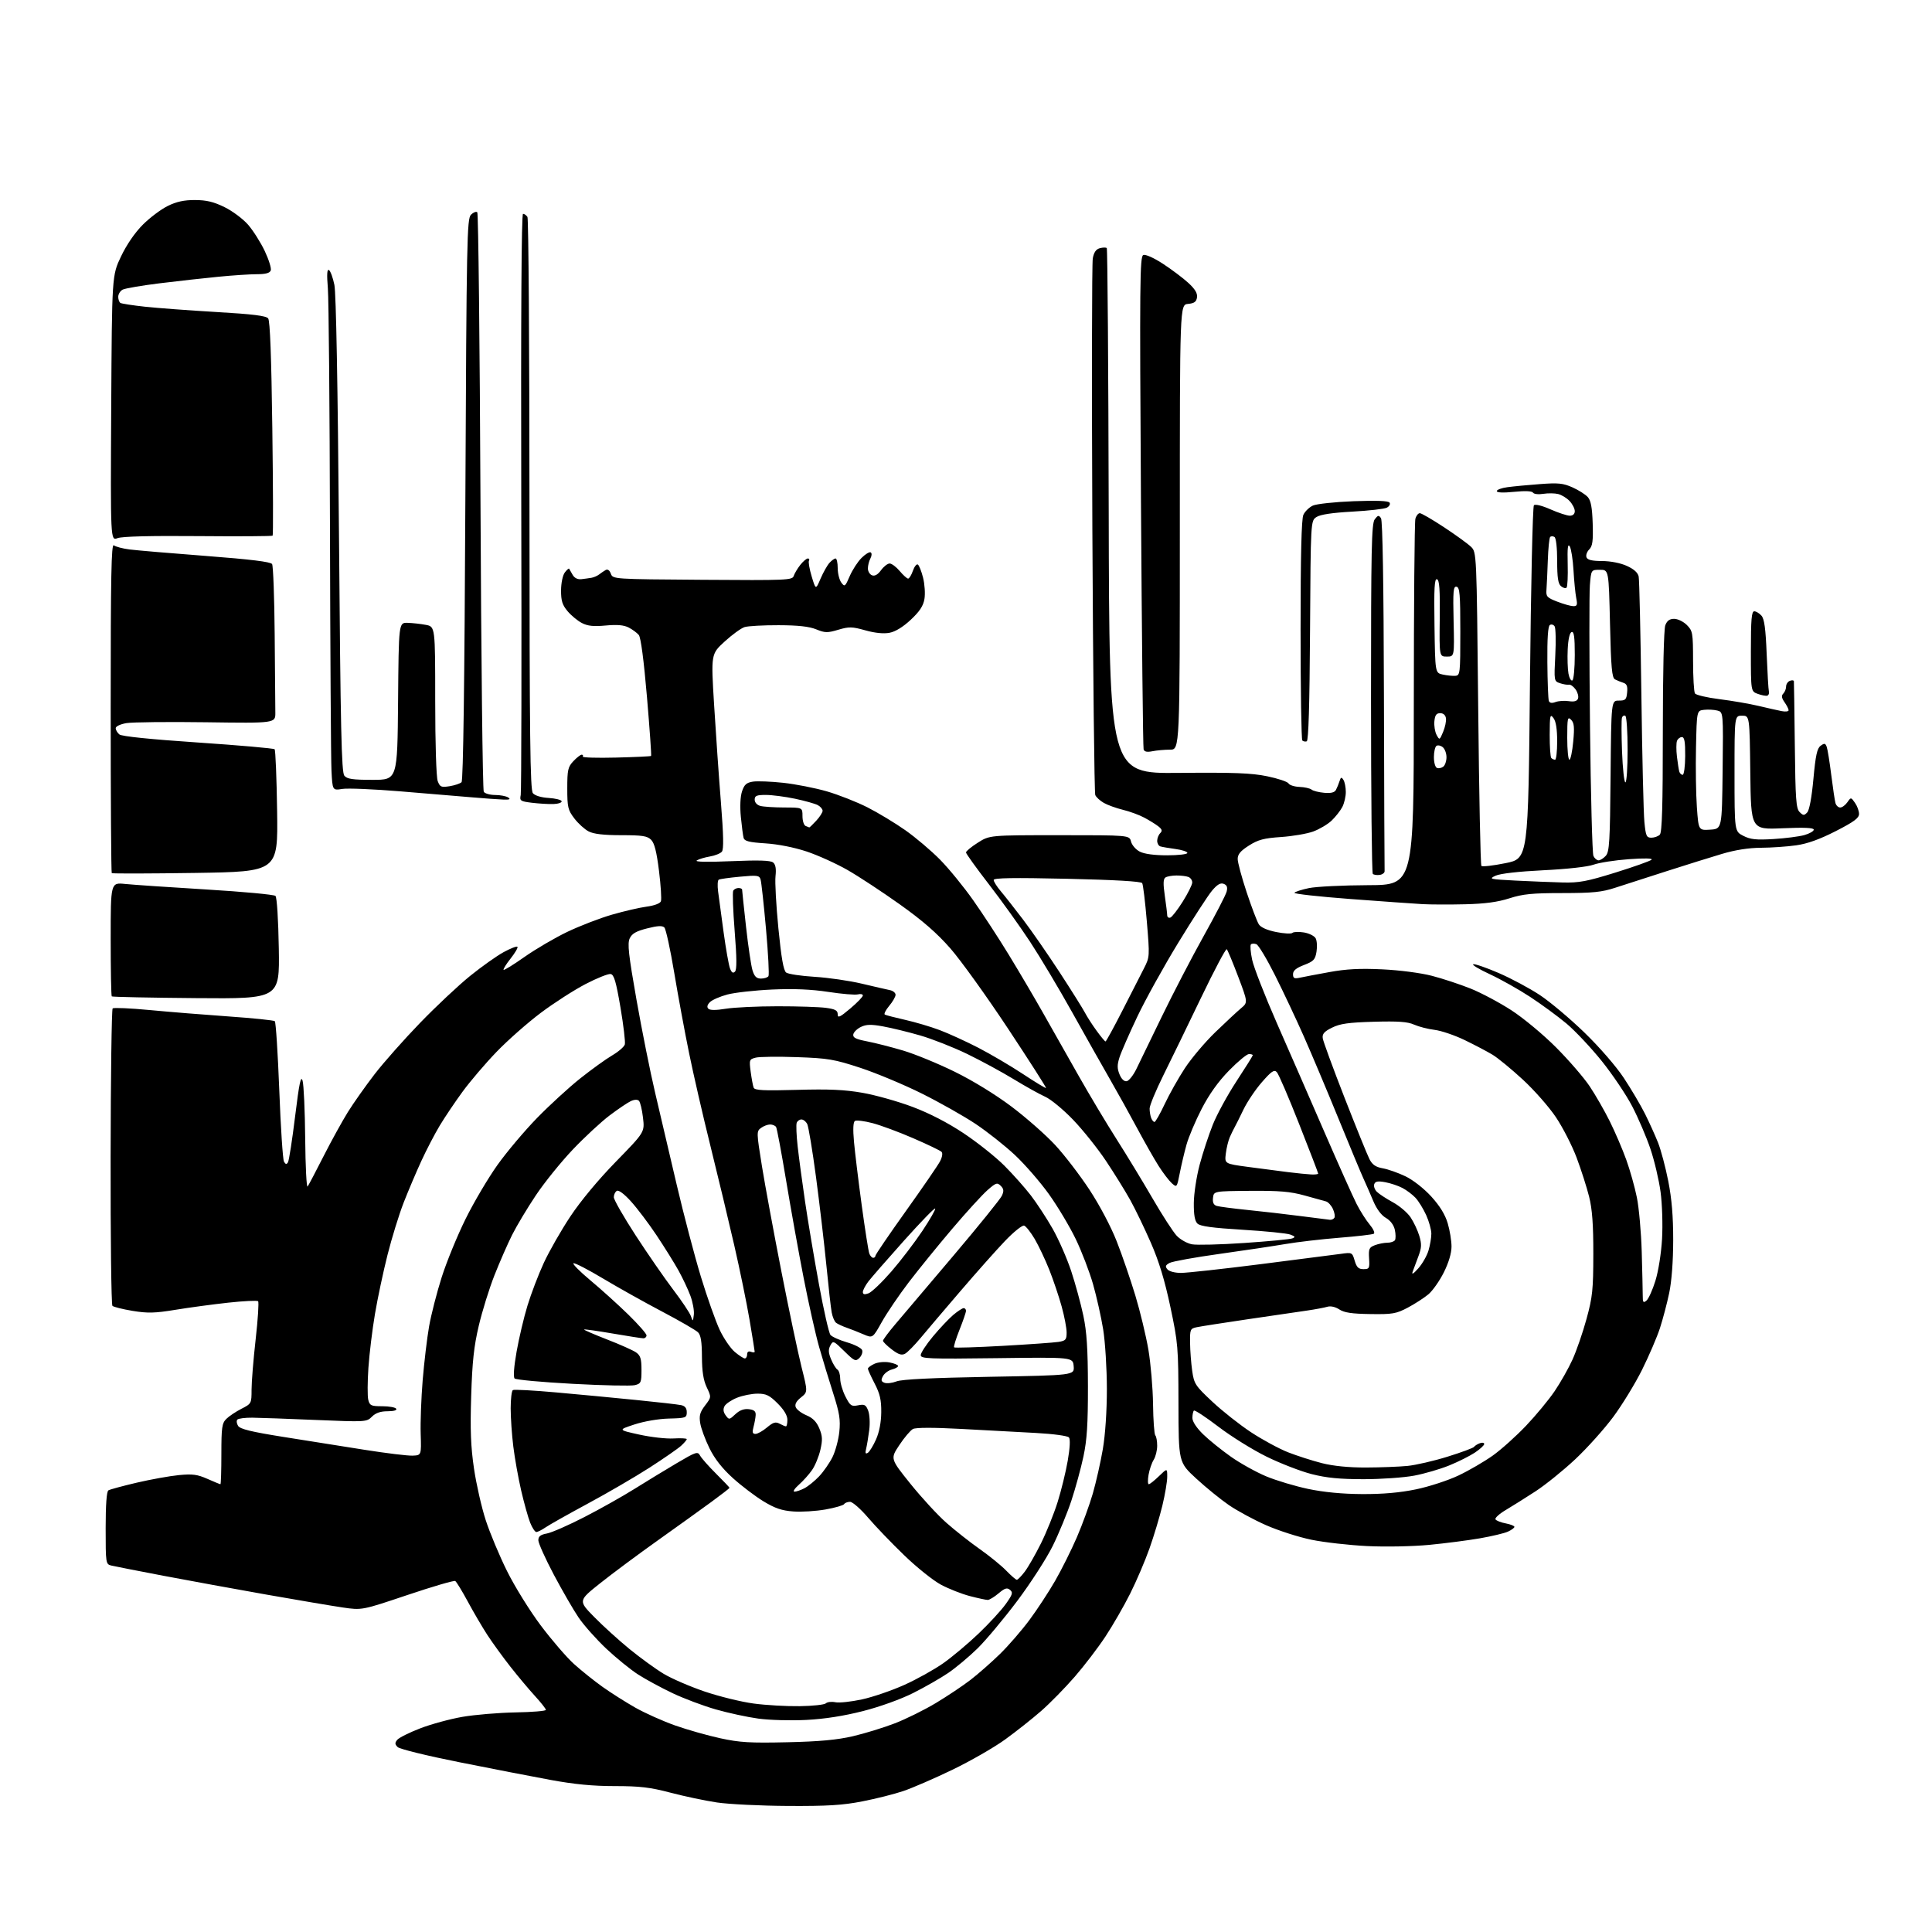 <?xml version="1.0" encoding="UTF-8" standalone="no"?>
<!-- Filename: 98195288b64c897c5746ddb4a69d5923b5d3a88d6f7050ac76e2532e03a0b865.svg -->
<!-- Created with https://svgstud.io -->
<svg
  version="1.1"
  xmlns="http://www.w3.org/2000/svg"
  xmlns:xlink="http://www.w3.org/1999/xlink"
  xmlns:svg="http://www.w3.org/2000/svg"
  xmlns:rdf="http://www.w3.org/1999/02/22-rdf-syntax-ns#"
  xmlns:cc="http://creativecommons.org/ns#"
  xmlns:dc="http://purl.org/dc/elements/1.1/"
  viewBox="0 0 768 768"
  width="768"
  height="768"
  role="img"
  aria-labelledby="titleID descID"
>
  <title id="titleID">Bike parking</title>
  <desc id="descID">AI-generated SVG illustration: Bike parking, created on https://svgstud.io</desc>

  <rect width="100%" height="100%" fill="white" />


  <path stroke="none" fill="black" fill-rule="evenodd" d="M313.21,717.89C302.37,717.83 289.68,717.21 285.00,716.51C280.32,715.81 272.02,714.06 266.55,712.62C258.41,710.48 254.36,710.00 244.36,710.00C235.65,710.00 228.31,709.29 218.82,707.54C211.49,706.19 195.15,703.02 182.50,700.49C169.85,697.97 158.86,695.28 158.09,694.50C156.94,693.37 156.91,692.81 157.93,691.59C158.62,690.76 162.72,688.71 167.03,687.05C171.35,685.38 178.92,683.32 183.85,682.47C188.77,681.62 198.25,680.83 204.90,680.71C211.55,680.60 217.00,680.14 217.00,679.71C217.00,679.27 215.05,676.80 212.68,674.21C210.30,671.62 205.88,666.35 202.86,662.50C199.84,658.65 195.71,652.96 193.69,649.85C191.67,646.74 188.18,640.78 185.93,636.60C183.68,632.43 181.44,628.77 180.97,628.48C180.49,628.18 171.95,630.68 161.99,634.03C143.89,640.12 143.89,640.12 136.19,638.99C131.96,638.37 118.38,636.07 106.00,633.89C93.62,631.70 75.17,628.33 65.00,626.40C54.83,624.46 45.49,622.63 44.25,622.33C42.05,621.79 42.00,621.48 42.00,607.45C42.00,598.17 42.38,592.88 43.09,592.44C43.69,592.07 48.76,590.70 54.34,589.39C59.93,588.09 67.46,586.73 71.07,586.38C76.52,585.85 78.46,586.11 82.45,587.87C85.09,589.04 87.42,590.00 87.63,590.00C87.83,590.00 88.00,584.60 88.00,578.00C88.00,567.42 88.23,565.77 89.96,564.04C91.04,562.96 93.74,561.16 95.96,560.02C99.95,557.99 100.00,557.89 100.00,552.40C100.00,549.34 100.73,540.33 101.63,532.38C102.53,524.43 102.96,517.63 102.60,517.27C102.24,516.90 96.89,517.16 90.72,517.83C84.55,518.51 75.09,519.78 69.70,520.67C61.54,522.01 58.71,522.08 52.70,521.09C48.74,520.43 45.13,519.53 44.69,519.09C44.24,518.64 43.92,492.01 43.97,459.91C44.02,427.80 44.38,401.23 44.78,400.86C45.18,400.49 51.80,400.78 59.50,401.51C67.20,402.24 81.38,403.39 91.00,404.06C100.62,404.73 108.84,405.58 109.24,405.94C109.65,406.30 110.45,418.66 111.02,433.42C111.58,448.18 112.42,460.93 112.88,461.75C113.51,462.87 113.91,462.95 114.47,462.05C114.88,461.39 116.16,453.17 117.31,443.79C118.96,430.42 119.60,427.35 120.28,429.61C120.75,431.20 121.22,441.57 121.32,452.65C121.42,463.73 121.86,472.28 122.29,471.65C122.73,471.02 125.59,465.58 128.64,459.57C131.70,453.55 136.04,445.68 138.28,442.07C140.53,438.46 145.32,431.68 148.92,427.00C152.53,422.32 160.66,413.15 166.99,406.61C173.32,400.06 182.27,391.67 186.88,387.94C191.49,384.22 197.48,379.97 200.20,378.49C202.91,377.01 205.38,376.05 205.69,376.35C205.99,376.66 204.78,378.75 203.00,381.00C201.22,383.25 199.95,385.29 200.19,385.52C200.43,385.76 204.19,383.43 208.56,380.35C212.93,377.28 220.55,372.81 225.50,370.44C230.45,368.07 238.43,364.99 243.24,363.60C248.04,362.21 254.27,360.77 257.07,360.40C260.08,360.00 262.40,359.13 262.72,358.28C263.03,357.49 262.69,352.07 261.97,346.25C261.02,338.59 260.16,335.16 258.83,333.83C257.30,332.30 255.36,332.00 246.95,332.00C239.98,332.00 236.01,331.54 234.00,330.50C232.41,329.68 229.84,327.35 228.30,325.33C225.76,321.99 225.50,320.90 225.50,313.41C225.50,306.06 225.76,304.88 227.92,302.58C229.26,301.16 230.75,300.00 231.23,300.00C231.72,300.00 231.91,300.34 231.65,300.75C231.40,301.16 237.33,301.34 244.84,301.15C252.36,300.96 258.64,300.67 258.82,300.50C259.00,300.33 258.26,289.79 257.18,277.08C255.93,262.41 254.74,253.39 253.93,252.41C253.22,251.56 251.42,250.24 249.93,249.46C247.99,248.46 245.35,248.23 240.80,248.65C235.97,249.10 233.63,248.86 231.31,247.66C229.62,246.79 227.06,244.67 225.62,242.96C223.52,240.46 223.01,238.82 223.03,234.67C223.05,231.74 223.69,228.67 224.52,227.57C225.32,226.51 226.10,225.84 226.24,226.07C226.38,226.31 227.01,227.40 227.63,228.50C228.36,229.78 229.61,230.40 231.13,230.23C232.43,230.08 234.25,229.83 235.17,229.67C236.08,229.51 237.43,228.92 238.17,228.35C238.90,227.78 240.07,226.99 240.76,226.59C241.55,226.14 242.32,226.69 242.82,228.05C243.63,230.22 243.69,230.23 279.29,230.48C312.79,230.72 314.98,230.63 315.51,228.95C315.83,227.97 317.00,226.00 318.11,224.58C319.23,223.16 320.59,222.00 321.13,222.00C321.67,222.00 321.87,222.39 321.58,222.88C321.28,223.36 321.76,226.17 322.65,229.13C324.27,234.50 324.27,234.50 326.19,230.01C327.25,227.54 328.84,224.73 329.71,223.76C330.59,222.79 331.69,222.00 332.15,222.00C332.62,222.00 333.00,223.71 333.00,225.81C333.00,227.90 333.64,230.49 334.42,231.56C335.77,233.39 335.96,233.25 337.79,229.00C338.86,226.53 340.97,223.27 342.49,221.77C344.00,220.26 345.64,219.28 346.12,219.58C346.62,219.88 346.57,220.94 346.00,221.99C345.45,223.03 345.00,224.81 345.00,225.97C345.00,227.12 345.74,228.35 346.64,228.69C347.74,229.11 348.94,228.43 350.23,226.66C351.29,225.20 352.83,224.00 353.65,224.00C354.46,224.00 356.27,225.35 357.65,227.00C359.04,228.65 360.54,230.00 360.99,230.00C361.44,230.00 362.29,228.62 362.88,226.92C363.47,225.23 364.35,224.10 364.85,224.41C365.35,224.71 366.29,227.08 366.94,229.66C367.59,232.24 367.83,236.04 367.48,238.11C367.02,240.87 365.56,243.07 362.04,246.37C358.95,249.25 355.92,251.11 353.57,251.55C351.23,251.99 347.78,251.64 343.98,250.57C338.70,249.09 337.52,249.07 333.22,250.34C328.93,251.62 327.95,251.60 324.45,250.17C321.67,249.04 317.24,248.55 309.50,248.53C303.45,248.51 297.38,248.85 296.00,249.27C294.62,249.69 291.05,252.28 288.06,255.02C282.63,259.99 282.63,259.99 283.87,280.25C284.55,291.39 285.76,308.77 286.57,318.88C287.62,332.02 287.73,337.62 286.96,338.55C286.37,339.26 284.21,340.13 282.17,340.47C280.13,340.82 277.79,341.52 276.98,342.04C276.05,342.63 281.11,342.74 290.71,342.33C301.72,341.87 306.31,342.02 307.34,342.86C308.31,343.67 308.60,345.36 308.28,348.27C308.01,350.60 308.53,359.93 309.42,369.00C310.58,380.81 311.46,385.81 312.51,386.60C313.31,387.20 318.40,387.97 323.81,388.30C329.23,388.63 337.67,389.85 342.58,391.02C347.48,392.18 352.51,393.34 353.75,393.59C354.99,393.84 356.00,394.67 356.00,395.44C356.00,396.21 354.86,398.20 353.47,399.85C352.08,401.50 351.30,403.06 351.72,403.31C352.15,403.56 355.77,404.50 359.77,405.40C363.77,406.30 369.97,408.13 373.54,409.48C377.11,410.82 384.04,413.99 388.94,416.52C393.83,419.05 401.81,423.75 406.67,426.96C411.53,430.17 415.64,432.66 415.81,432.50C415.99,432.34 409.18,421.70 400.68,408.85C392.18,396.01 381.88,381.68 377.78,377.00C372.46,370.93 366.71,365.92 357.68,359.50C350.73,354.55 341.39,348.41 336.92,345.85C332.46,343.30 325.14,339.98 320.66,338.49C315.71,336.84 309.26,335.57 304.27,335.25C297.86,334.84 295.95,334.37 295.60,333.11C295.36,332.22 294.86,328.46 294.50,324.75C294.10,320.63 294.28,316.69 294.96,314.61C295.86,311.88 296.72,311.12 299.29,310.71C301.06,310.44 306.50,310.65 311.38,311.18C316.26,311.71 324.04,313.24 328.66,314.57C333.28,315.91 340.54,318.77 344.78,320.91C349.03,323.06 355.84,327.18 359.93,330.06C364.01,332.94 370.21,338.19 373.69,341.73C377.17,345.26 383.09,352.50 386.84,357.83C390.60,363.15 396.97,372.90 400.99,379.50C405.02,386.10 411.12,396.45 414.54,402.50C417.97,408.55 424.33,419.80 428.69,427.50C433.05,435.20 439.87,446.60 443.85,452.84C447.82,459.07 454.25,469.65 458.13,476.34C462.01,483.03 466.34,489.73 467.77,491.24C469.19,492.74 471.91,494.27 473.83,494.63C475.74,494.99 485.12,494.75 494.67,494.10C504.22,493.45 512.78,492.64 513.68,492.29C515.03,491.77 514.89,491.50 512.91,490.76C511.58,490.26 503.07,489.40 494.00,488.85C481.95,488.12 477.10,487.46 476.00,486.39C474.95,485.36 474.52,482.92 474.56,478.21C474.59,474.52 475.63,467.68 476.88,463.00C478.12,458.32 480.48,451.16 482.11,447.08C483.74,442.99 487.99,435.21 491.54,429.79C495.09,424.37 498.00,419.72 498.00,419.47C498.00,419.21 497.31,419.00 496.48,419.00C495.64,419.00 492.07,421.96 488.54,425.57C484.25,429.97 480.65,435.01 477.66,440.82C475.20,445.59 472.50,451.98 471.66,455.00C470.81,458.02 469.61,463.12 468.98,466.33C467.84,472.09 467.81,472.13 465.79,470.33C464.68,469.32 462.33,466.25 460.58,463.50C458.83,460.75 454.99,454.00 452.04,448.50C449.10,443.00 444.22,434.23 441.21,429.00C438.20,423.77 431.47,411.85 426.26,402.50C421.05,393.15 413.49,380.48 409.46,374.35C405.43,368.21 398.05,357.92 393.07,351.48C388.08,345.03 384.00,339.35 384.00,338.86C384.00,338.36 386.11,336.62 388.70,334.98C393.39,332.00 393.39,332.00 421.18,332.00C448.96,332.00 448.96,332.00 449.60,334.53C449.95,335.93 451.51,337.73 453.07,338.53C454.87,339.47 458.84,340.00 463.95,340.00C468.38,340.00 472.00,339.58 472.00,339.06C472.00,338.54 469.86,337.84 467.25,337.49C464.64,337.14 461.94,336.67 461.25,336.46C460.56,336.24 460.00,335.24 460.00,334.23C460.00,333.22 460.54,331.86 461.20,331.20C462.12,330.28 461.96,329.67 460.45,328.48C459.38,327.64 456.87,326.09 454.88,325.03C452.90,323.96 449.07,322.56 446.38,321.91C443.70,321.25 440.28,320.02 438.78,319.16C437.29,318.31 435.76,316.91 435.39,316.05C435.02,315.20 434.50,267.62 434.23,210.32C433.97,153.03 434.04,104.59 434.40,102.68C434.85,100.27 435.71,99.05 437.23,98.65C438.43,98.34 439.66,98.32 439.96,98.62C440.26,98.92 440.60,146.04 440.73,203.33C440.95,307.50 440.95,307.50 468.46,307.24C490.56,307.03 497.49,307.29 503.73,308.58C508.00,309.46 511.82,310.74 512.21,311.42C512.60,312.11 514.56,312.73 516.57,312.81C518.59,312.89 520.74,313.37 521.37,313.88C521.99,314.39 524.24,314.96 526.38,315.15C529.08,315.39 530.50,315.04 531.06,314.00C531.50,313.18 532.14,311.61 532.48,310.53C533.00,308.88 533.26,308.80 534.04,310.03C534.55,310.84 534.98,312.98 534.98,314.80C534.99,316.61 534.37,319.31 533.59,320.80C532.81,322.28 530.89,324.72 529.33,326.21C527.76,327.70 524.45,329.65 521.99,330.55C519.52,331.44 513.77,332.42 509.22,332.73C502.43,333.19 500.14,333.79 496.47,336.12C493.12,338.25 492.00,339.58 492.00,341.46C492.00,342.84 493.61,348.81 495.58,354.74C497.54,360.66 499.72,366.37 500.41,367.44C501.20,368.67 503.72,369.78 507.31,370.50C510.42,371.12 513.32,371.28 513.76,370.84C514.19,370.41 516.24,370.33 518.31,370.66C520.38,371.00 522.49,372.05 523.00,373.00C523.51,373.94 523.66,376.34 523.33,378.32C522.82,381.47 522.19,382.14 518.37,383.60C515.24,384.80 514.00,385.83 514.00,387.25C514.00,388.89 514.48,389.13 516.75,388.64C518.26,388.31 523.55,387.31 528.50,386.41C535.17,385.19 540.61,384.91 549.50,385.33C556.39,385.66 564.78,386.75 569.20,387.90C573.43,388.99 580.35,391.28 584.58,392.97C588.80,394.66 596.14,398.57 600.88,401.65C605.65,404.75 613.56,411.33 618.58,416.38C623.58,421.39 629.55,428.30 631.86,431.73C634.16,435.16 637.79,441.46 639.91,445.73C642.03,450.00 644.98,456.88 646.46,461.00C647.95,465.12 649.85,471.88 650.68,476.00C651.52,480.12 652.38,489.80 652.61,497.50C652.83,505.20 653.01,513.02 653.01,514.87C653.00,517.75 653.22,518.06 654.50,517.00C655.32,516.32 656.92,512.78 658.05,509.13C659.23,505.36 660.36,498.19 660.69,492.50C661.01,486.94 660.75,478.67 660.11,473.88C659.48,469.14 657.66,461.40 656.07,456.70C654.48,451.99 651.23,444.40 648.85,439.82C646.47,435.24 641.03,427.15 636.76,421.83C632.49,416.52 626.18,409.81 622.75,406.92C619.31,404.04 612.78,399.24 608.24,396.27C603.70,393.29 596.50,389.25 592.24,387.27C587.98,385.30 585.01,383.51 585.63,383.30C586.25,383.09 590.80,384.65 595.73,386.78C600.66,388.90 608.02,392.84 612.10,395.54C616.17,398.23 624.16,404.95 629.85,410.47C635.84,416.27 642.43,423.87 645.49,428.50C648.40,432.90 652.19,439.31 653.91,442.75C655.62,446.19 657.97,451.37 659.11,454.25C660.25,457.14 662.08,464.00 663.16,469.50C664.55,476.51 665.13,483.54 665.12,493.00C665.11,501.37 664.51,509.35 663.53,514.00C662.67,518.12 661.00,524.42 659.84,528.00C658.67,531.58 655.48,539.00 652.75,544.50C650.01,550.00 644.85,558.44 641.28,563.26C637.70,568.08 630.89,575.67 626.14,580.12C621.39,584.56 614.28,590.30 610.35,592.85C606.42,595.41 601.10,598.74 598.55,600.26C595.99,601.77 594.16,603.45 594.48,603.97C594.81,604.49 596.63,605.22 598.54,605.57C600.44,605.93 602.00,606.55 602.00,606.95C602.00,607.35 600.85,608.20 599.44,608.84C598.04,609.49 593.04,610.68 588.33,611.50C583.63,612.32 574.55,613.49 568.14,614.11C561.56,614.73 550.85,614.95 543.50,614.59C536.35,614.24 526.36,613.11 521.30,612.07C516.24,611.03 508.14,608.43 503.29,606.29C498.44,604.15 491.78,600.55 488.49,598.29C485.20,596.03 479.35,591.28 475.50,587.73C468.50,581.27 468.50,581.27 468.46,557.88C468.42,535.51 468.28,533.85 465.24,519.50C462.99,508.90 460.72,501.42 457.48,494.01C454.96,488.24 451.27,480.59 449.28,477.01C447.29,473.43 442.96,466.45 439.66,461.50C436.36,456.55 430.47,449.18 426.58,445.13C422.69,441.07 417.70,436.96 415.50,435.98C413.30,435.00 407.68,431.87 403.00,429.02C398.32,426.17 390.00,421.65 384.50,418.98C379.00,416.32 370.61,413.01 365.86,411.63C361.10,410.25 354.46,408.63 351.09,408.02C346.28,407.14 344.39,407.19 342.25,408.21C340.75,408.93 339.38,410.26 339.20,411.17C338.96,412.47 340.15,413.08 344.69,413.96C347.89,414.58 354.32,416.22 359.00,417.61C363.68,419.00 372.90,422.79 379.50,426.03C386.77,429.60 395.68,435.07 402.12,439.91C407.96,444.31 415.76,451.18 419.46,455.18C423.16,459.17 429.30,467.18 433.10,472.97C437.13,479.11 441.65,487.67 443.93,493.50C446.09,499.00 449.41,508.68 451.32,515.00C453.23,521.33 455.56,531.00 456.50,536.50C457.43,542.00 458.27,551.75 458.35,558.17C458.43,564.58 458.84,570.17 459.25,570.58C459.66,571.00 460.00,572.85 460.00,574.70C460.00,576.55 459.38,579.07 458.61,580.29C457.85,581.50 456.93,584.19 456.57,586.25C456.21,588.31 456.25,590.00 456.66,590.00C457.07,590.00 458.89,588.56 460.70,586.80C464.00,583.61 464.00,583.61 463.99,587.05C463.99,588.95 463.12,594.10 462.06,598.50C461.00,602.90 458.70,610.55 456.95,615.50C455.20,620.45 451.74,628.55 449.25,633.50C446.77,638.45 442.36,646.10 439.46,650.50C436.56,654.90 431.07,662.10 427.25,666.50C423.43,670.90 417.43,677.03 413.91,680.11C410.38,683.20 403.90,688.33 399.50,691.51C395.10,694.69 385.65,700.11 378.50,703.55C371.35,707.00 362.57,710.80 359.00,712.00C355.43,713.20 348.10,715.05 342.71,716.09C334.95,717.61 328.86,717.98 313.21,717.89zM313.00,692.57C325.79,692.28 332.80,691.63 339.06,690.17C343.77,689.07 351.26,686.77 355.71,685.05C360.15,683.34 367.50,679.70 372.04,676.97C376.58,674.24 382.79,670.10 385.82,667.76C388.86,665.41 394.11,660.80 397.49,657.50C400.87,654.20 406.14,648.12 409.20,644.00C412.26,639.88 416.87,632.85 419.43,628.40C422.00,623.94 425.89,616.14 428.08,611.07C430.27,605.99 433.12,598.16 434.42,593.67C435.71,589.18 437.50,581.26 438.39,576.07C439.37,570.34 440.00,560.93 440.00,552.07C439.99,544.06 439.33,533.44 438.53,528.47C437.72,523.50 435.91,515.40 434.50,510.47C433.09,505.54 429.99,497.45 427.60,492.50C425.21,487.55 420.41,479.52 416.93,474.66C413.45,469.80 407.36,462.80 403.40,459.10C399.45,455.41 392.45,449.87 387.85,446.80C383.26,443.73 373.65,438.30 366.50,434.73C359.35,431.17 348.32,426.56 342.00,424.48C331.58,421.07 329.22,420.67 316.82,420.23C309.30,419.97 301.93,420.05 300.45,420.42C297.86,421.07 297.78,421.28 298.41,426.06C298.78,428.79 299.30,431.63 299.59,432.36C300.00,433.43 303.44,433.61 316.80,433.24C329.49,432.88 335.75,433.16 342.87,434.41C348.02,435.31 356.96,437.82 362.74,440.00C369.52,442.55 376.75,446.29 383.12,450.53C388.55,454.15 395.81,459.92 399.25,463.37C402.69,466.82 407.43,472.14 409.78,475.20C412.13,478.26 416.01,484.19 418.41,488.39C420.80,492.59 424.13,500.18 425.81,505.26C427.49,510.34 429.66,518.33 430.65,523.00C432.01,529.45 432.44,536.20 432.47,551.00C432.49,566.15 432.09,572.40 430.68,579.00C429.69,583.67 427.53,591.55 425.90,596.50C424.26,601.45 420.93,609.55 418.49,614.50C416.05,619.45 409.69,629.31 404.36,636.41C399.02,643.51 391.92,652.00 388.58,655.28C385.24,658.55 380.02,662.92 377.00,664.98C373.98,667.04 367.68,670.65 363.02,672.99C358.08,675.48 349.74,678.48 343.02,680.19C335.41,682.13 327.77,683.33 320.50,683.70C314.45,684.01 305.90,683.78 301.50,683.18C297.10,682.58 289.45,680.93 284.50,679.51C279.55,678.09 271.83,675.19 267.35,673.06C262.86,670.93 256.72,667.60 253.70,665.67C250.67,663.73 244.95,659.08 240.97,655.34C237.00,651.59 232.07,646.04 230.01,643.01C227.95,639.98 223.51,632.29 220.13,625.92C216.76,619.55 214.00,613.41 214.00,612.28C214.00,610.73 214.84,610.06 217.44,609.58C219.34,609.22 226.03,606.29 232.31,603.05C238.60,599.82 247.51,594.81 252.12,591.92C256.73,589.03 264.28,584.44 268.89,581.71C276.71,577.09 277.35,576.88 278.30,578.63C278.85,579.66 281.71,582.89 284.65,585.81C287.59,588.74 290.00,591.27 290.00,591.44C290.00,591.61 286.74,594.14 282.75,597.06C278.76,599.98 269.20,606.85 261.50,612.32C253.80,617.79 243.53,625.42 238.68,629.28C229.85,636.30 229.85,636.30 236.18,642.75C239.65,646.30 246.01,652.06 250.29,655.56C254.58,659.05 260.65,663.46 263.79,665.35C266.93,667.25 274.26,670.42 280.08,672.40C285.90,674.37 294.67,676.53 299.58,677.18C304.49,677.84 312.73,678.31 317.90,678.23C323.07,678.16 327.75,677.65 328.30,677.10C328.84,676.56 330.55,676.36 332.09,676.67C333.63,676.98 338.40,676.46 342.69,675.53C346.99,674.59 354.55,672.00 359.50,669.77C364.45,667.54 371.43,663.65 375.00,661.13C378.57,658.61 384.88,653.31 389.01,649.36C393.15,645.42 397.98,640.17 399.75,637.70C402.51,633.85 402.76,633.05 401.50,632.00C400.32,631.02 399.45,631.28 396.94,633.39C395.24,634.83 393.30,636.00 392.63,636.00C391.97,636.00 388.77,635.31 385.54,634.47C382.31,633.63 377.14,631.59 374.06,629.95C370.98,628.31 364.39,623.04 359.42,618.23C354.44,613.43 347.97,606.69 345.04,603.25C342.10,599.81 338.89,597.00 337.91,597.00C336.92,597.00 335.87,597.41 335.56,597.91C335.25,598.41 331.92,599.37 328.16,600.04C324.40,600.71 318.64,601.07 315.37,600.83C310.78,600.50 308.07,599.58 303.46,596.78C300.18,594.78 294.70,590.62 291.29,587.53C287.09,583.72 284.08,579.89 282.01,575.68C280.33,572.25 278.68,567.78 278.35,565.74C277.86,562.74 278.23,561.39 280.27,558.71C282.80,555.39 282.80,555.39 280.93,551.45C279.60,548.62 279.06,545.17 279.03,539.32C279.01,533.34 278.59,530.73 277.47,529.61C276.62,528.77 270.21,525.06 263.22,521.38C256.22,517.70 245.67,511.79 239.76,508.26C233.86,504.72 228.56,501.98 227.99,502.17C227.42,502.36 230.46,505.43 234.73,508.99C239.00,512.55 245.76,518.66 249.75,522.56C253.74,526.46 257.00,530.17 257.00,530.82C257.00,531.47 256.44,532.00 255.75,531.99C255.06,531.99 249.55,531.13 243.50,530.09C237.45,529.05 232.36,528.33 232.19,528.50C232.01,528.66 236.10,530.43 241.27,532.44C246.44,534.44 251.64,536.76 252.83,537.59C254.60,538.84 255.00,540.11 255.00,544.54C255.00,549.56 254.81,550.01 252.37,550.62C250.92,550.99 239.78,550.75 227.62,550.09C215.45,549.44 205.08,548.48 204.57,547.97C203.99,547.39 204.29,543.32 205.36,537.27C206.31,531.89 208.25,523.67 209.68,519.00C211.10,514.33 214.01,506.70 216.15,502.06C218.29,497.42 223.05,489.09 226.72,483.56C230.81,477.40 237.83,468.95 244.84,461.77C256.28,450.05 256.28,450.05 255.60,444.29C255.23,441.12 254.51,438.11 253.99,437.59C253.41,437.01 252.19,437.05 250.78,437.70C249.52,438.28 245.74,440.83 242.37,443.37C238.99,445.91 232.40,452.02 227.71,456.95C223.03,461.87 216.42,470.05 213.02,475.14C209.62,480.22 205.36,487.33 203.55,490.94C201.75,494.55 198.59,501.77 196.53,507.00C194.47,512.23 191.68,521.23 190.32,527.00C188.38,535.22 187.73,541.30 187.30,555.00C186.88,568.42 187.14,575.13 188.42,583.78C189.33,589.98 191.43,599.21 193.08,604.28C194.73,609.35 198.54,618.47 201.56,624.54C204.57,630.62 210.61,640.35 214.98,646.17C219.35,651.98 225.30,658.89 228.21,661.50C231.12,664.12 236.20,668.18 239.50,670.54C242.80,672.89 248.67,676.61 252.54,678.81C256.41,681.00 263.54,684.19 268.38,685.90C273.23,687.61 281.31,689.90 286.35,690.99C294.07,692.67 298.24,692.91 313.00,692.57zM404.20,627.99C404.58,628.00 406.01,626.54 407.37,624.75C408.72,622.96 411.62,617.90 413.81,613.50C415.99,609.10 418.96,601.74 420.40,597.16C421.85,592.57 423.66,585.15 424.44,580.67C425.32,575.61 425.50,572.11 424.93,571.41C424.40,570.77 418.73,570.00 411.75,569.62C405.01,569.26 391.67,568.54 382.10,568.02C370.97,567.42 364.05,567.44 362.90,568.05C361.91,568.59 359.47,571.46 357.50,574.44C353.90,579.86 353.90,579.86 361.92,589.84C366.33,595.32 372.76,602.31 376.22,605.35C379.67,608.40 385.65,613.10 389.50,615.81C393.35,618.52 398.07,622.36 400.00,624.36C401.93,626.35 403.81,627.98 404.20,627.99zM213.20,609.00C212.66,609.00 211.55,607.31 210.73,605.25C209.92,603.19 208.32,597.45 207.17,592.50C206.03,587.55 204.62,579.69 204.05,575.03C203.47,570.37 203.00,563.53 203.00,559.84C203.00,556.14 203.39,552.88 203.87,552.58C204.35,552.28 212.12,552.70 221.12,553.51C230.13,554.31 244.47,555.67 253.00,556.53C261.52,557.38 269.51,558.29 270.75,558.56C272.31,558.89 273.00,559.76 273.00,561.38C273.00,563.60 272.63,563.73 265.90,563.90C261.79,564.00 256.03,564.99 252.22,566.24C245.64,568.40 245.64,568.40 254.07,570.26C258.71,571.29 264.86,571.99 267.75,571.81C270.64,571.64 273.00,571.76 273.00,572.08C273.00,572.39 271.99,573.58 270.75,574.72C269.51,575.85 263.85,579.77 258.17,583.43C252.49,587.08 241.46,593.51 233.67,597.70C225.88,601.90 218.31,606.16 216.85,607.17C215.39,608.17 213.75,609.00 213.20,609.00zM541.50,593.92C549.67,593.96 556.49,593.36 562.87,592.04C568.03,590.98 575.64,588.49 579.78,586.53C583.93,584.56 590.06,580.99 593.42,578.60C596.77,576.21 602.71,570.88 606.63,566.75C610.55,562.63 615.66,556.45 617.99,553.01C620.32,549.58 623.52,543.92 625.11,540.42C626.69,536.93 629.20,529.67 630.67,524.28C633.05,515.59 633.35,512.72 633.37,498.50C633.39,486.77 632.94,480.69 631.70,475.71C630.77,471.98 628.54,465.01 626.74,460.21C624.94,455.42 621.23,448.17 618.50,444.11C615.78,440.04 609.86,433.32 605.36,429.17C600.86,425.02 595.45,420.57 593.34,419.29C591.23,418.01 586.25,415.39 582.28,413.47C578.32,411.55 572.92,409.71 570.28,409.39C567.65,409.07 563.99,408.13 562.14,407.31C559.57,406.15 555.84,405.89 546.14,406.16C536.03,406.45 532.70,406.92 529.50,408.51C526.39,410.05 525.57,410.99 525.81,412.71C525.97,413.93 529.88,424.57 534.48,436.37C539.09,448.16 543.54,459.15 544.39,460.79C545.54,463.02 546.88,463.93 549.71,464.43C551.80,464.80 555.84,466.23 558.69,467.60C561.68,469.03 566.01,472.42 568.92,475.60C572.32,479.32 574.45,482.78 575.48,486.24C576.32,489.06 577.00,493.23 577.00,495.52C577.00,498.16 575.88,501.92 573.94,505.80C572.26,509.17 569.50,513.09 567.80,514.52C566.10,515.94 562.42,518.32 559.61,519.81C555.00,522.24 553.55,522.49 544.75,522.36C537.42,522.26 534.35,521.81 532.40,520.52C530.82,519.49 528.95,519.07 527.65,519.46C526.47,519.81 522.80,520.50 519.50,520.98C516.20,521.46 505.62,523.01 496.00,524.42C486.38,525.84 477.26,527.26 475.75,527.58C473.13,528.13 473.00,528.43 473.07,533.83C473.11,536.95 473.49,541.96 473.92,544.96C474.65,550.09 475.13,550.84 481.94,557.21C485.92,560.94 492.85,566.41 497.34,569.36C501.83,572.32 508.43,575.89 512.00,577.30C515.58,578.70 521.65,580.65 525.50,581.63C530.07,582.78 536.15,583.38 543.00,583.36C548.77,583.34 556.20,583.05 559.50,582.73C562.80,582.40 569.98,580.75 575.46,579.04C580.93,577.34 585.66,575.59 585.96,575.15C586.26,574.71 587.29,574.06 588.25,573.71C589.21,573.35 590.00,573.49 590.00,574.02C590.00,574.54 588.31,576.09 586.25,577.46C584.18,578.82 579.60,581.12 576.06,582.55C572.52,583.99 566.30,585.81 562.23,586.58C558.15,587.36 549.09,588.00 542.07,588.00C532.56,588.00 527.31,587.49 521.41,585.98C517.06,584.87 509.00,581.75 503.50,579.05C498.00,576.35 489.38,570.99 484.34,567.14C479.31,563.30 474.92,560.41 474.59,560.74C474.27,561.07 474.00,562.38 474.00,563.67C474.00,565.10 475.65,567.60 478.25,570.14C480.59,572.42 485.56,576.43 489.31,579.07C493.05,581.71 499.38,585.22 503.36,586.88C507.34,588.54 514.85,590.78 520.05,591.88C526.28,593.18 533.58,593.88 541.50,593.92zM315.80,592.96C316.51,592.98 318.31,592.36 319.80,591.59C321.28,590.81 323.91,588.67 325.64,586.84C327.37,585.00 329.74,581.59 330.91,579.26C332.07,576.93 333.30,572.40 333.64,569.19C334.14,564.35 333.73,561.75 331.23,553.93C329.56,548.74 327.05,540.45 325.63,535.50C324.22,530.55 321.44,518.17 319.46,508.00C317.47,497.82 314.34,480.39 312.49,469.26C310.64,458.13 308.85,448.56 308.51,448.01C308.16,447.45 307.09,447.00 306.13,447.00C305.17,447.00 303.54,447.61 302.52,448.37C300.70,449.69 300.71,450.09 302.89,463.62C304.13,471.25 307.61,490.10 310.63,505.50C313.65,520.90 317.25,537.96 318.62,543.42C321.12,553.33 321.12,553.33 318.39,555.51C316.54,556.98 315.87,558.23 316.32,559.39C316.68,560.32 318.58,561.76 320.55,562.59C323.08,563.64 324.59,565.18 325.68,567.79C326.95,570.82 327.03,572.36 326.11,576.35C325.49,579.02 324.01,582.63 322.81,584.35C321.61,586.08 319.25,588.72 317.56,590.21C315.88,591.70 315.08,592.94 315.80,592.96zM164.00,578.64C167.50,578.50 167.50,578.50 167.23,570.00C167.08,565.33 167.44,555.71 168.02,548.64C168.61,541.56 169.75,531.96 170.56,527.31C171.37,522.66 173.64,513.82 175.59,507.68C177.55,501.53 181.83,491.10 185.10,484.50C188.36,477.90 194.07,468.25 197.77,463.06C201.47,457.87 208.55,449.48 213.50,444.40C218.45,439.33 226.17,432.25 230.65,428.69C235.14,425.12 240.85,421.00 243.36,419.53C245.86,418.06 248.12,416.11 248.38,415.18C248.64,414.26 247.86,407.65 246.65,400.51C244.90,390.21 244.09,387.45 242.75,387.19C241.82,387.01 237.34,388.80 232.78,391.17C228.23,393.54 220.22,398.68 215.00,402.60C209.78,406.52 201.86,413.49 197.41,418.11C192.96,422.72 186.86,429.88 183.85,434.00C180.84,438.12 176.75,444.20 174.77,447.50C172.79,450.80 169.51,457.10 167.49,461.50C165.46,465.90 162.31,473.34 160.47,478.03C158.64,482.72 155.75,492.07 154.05,498.81C152.35,505.54 150.10,516.10 149.06,522.28C148.01,528.45 146.84,538.08 146.45,543.69C146.07,549.29 146.04,555.03 146.39,556.44C146.98,558.75 147.51,559.00 151.96,559.00C154.67,559.00 157.16,559.45 157.50,560.00C157.87,560.60 156.51,561.00 154.06,561.00C151.24,561.00 149.34,561.66 147.85,563.15C145.73,565.27 145.40,565.29 125.60,564.46C114.54,563.99 103.17,563.58 100.33,563.55C97.49,563.52 94.81,563.86 94.37,564.30C93.93,564.74 94.05,565.86 94.64,566.80C95.46,568.09 99.82,569.15 112.61,571.19C121.90,572.67 136.47,574.98 145.00,576.33C153.53,577.68 162.07,578.72 164.00,578.64zM344.97,577.52C345.66,577.09 347.13,574.69 348.24,572.19C349.52,569.30 350.28,565.37 350.31,561.40C350.36,556.51 349.79,554.05 347.69,549.99C346.21,547.14 345.00,544.48 345.00,544.07C345.00,543.66 346.17,542.79 347.60,542.13C349.08,541.46 351.68,541.22 353.60,541.59C355.47,541.94 357.00,542.57 357.00,543.00C357.00,543.43 355.89,544.06 354.53,544.40C353.17,544.74 351.58,545.92 350.99,547.03C350.13,548.63 350.25,549.16 351.60,549.68C352.53,550.04 354.69,549.78 356.40,549.12C358.48,548.30 370.60,547.71 393.30,547.30C427.10,546.69 427.10,546.69 426.80,543.09C426.50,539.50 426.50,539.50 396.25,539.89C369.14,540.24 366.00,540.11 366.00,538.69C366.00,537.82 368.19,534.47 370.87,531.25C373.56,528.02 377.19,524.18 378.95,522.69C380.71,521.21 382.57,520.00 383.08,520.00C383.58,520.00 384.00,520.49 384.00,521.08C384.00,521.67 382.83,525.08 381.40,528.65C379.98,532.22 379.01,535.35 379.27,535.60C379.52,535.85 388.22,535.58 398.61,535.00C409.00,534.42 418.96,533.71 420.75,533.43C423.64,532.97 424.00,532.55 424.00,529.68C424.00,527.91 423.11,523.23 422.01,519.29C420.92,515.34 418.71,508.81 417.11,504.76C415.50,500.72 412.89,495.22 411.32,492.53C409.74,489.85 407.85,487.45 407.11,487.20C406.37,486.96 402.96,489.69 399.53,493.28C396.09,496.87 388.14,505.82 381.85,513.16C375.56,520.49 368.41,528.90 365.97,531.84C363.53,534.77 360.74,537.61 359.76,538.13C358.41,538.85 357.13,538.44 354.49,536.42C352.57,534.96 351.00,533.40 351.00,532.97C351.00,532.53 353.23,529.55 355.95,526.34C358.68,523.13 369.07,510.87 379.05,499.09C389.02,487.32 397.67,476.62 398.27,475.31C399.12,473.43 399.03,472.60 397.81,471.38C396.41,469.98 395.89,470.15 392.51,473.13C390.45,474.94 384.15,481.84 378.53,488.46C372.90,495.08 365.12,504.66 361.23,509.75C357.35,514.84 352.54,521.93 350.54,525.50C346.91,531.99 346.91,531.99 343.20,530.40C341.17,529.52 338.15,528.33 336.50,527.76C334.85,527.18 332.98,526.31 332.35,525.82C331.72,525.33 330.94,523.48 330.61,521.71C330.28,519.95 329.33,511.52 328.50,503.00C327.66,494.48 325.81,478.73 324.39,468.00C322.96,457.27 321.38,447.71 320.86,446.75C320.35,445.79 319.32,445.00 318.57,445.00C317.82,445.00 316.98,445.60 316.70,446.34C316.42,447.08 316.59,451.33 317.09,455.78C317.59,460.24 318.91,470.10 320.03,477.69C321.14,485.29 323.62,500.00 325.52,510.39C327.42,520.77 329.49,529.89 330.12,530.65C330.75,531.40 333.71,532.73 336.70,533.60C339.69,534.47 342.39,535.85 342.70,536.67C343.02,537.49 342.54,538.89 341.64,539.79C340.13,541.30 339.68,541.10 335.60,537.10C331.35,532.92 331.15,532.84 330.07,534.86C329.22,536.46 329.29,537.76 330.38,540.36C331.16,542.23 332.29,544.06 332.90,544.44C333.50,544.81 334.00,546.46 334.00,548.10C334.00,549.74 334.93,552.91 336.08,555.15C337.96,558.83 338.43,559.16 341.11,558.63C343.66,558.12 344.21,558.41 345.12,560.77C345.70,562.29 345.89,565.71 345.53,568.50C345.18,571.25 344.62,574.58 344.30,575.90C343.86,577.67 344.04,578.09 344.97,577.52zM300.31,570.00C301.16,570.00 303.21,568.85 304.88,567.44C307.34,565.38 308.30,565.09 309.90,565.94C310.98,566.52 312.12,567.00 312.43,567.00C312.75,567.00 313.00,565.82 313.00,564.38C313.00,562.67 311.65,560.41 309.12,557.88C305.87,554.64 304.56,554.00 301.14,554.00C298.88,554.00 295.22,554.73 292.99,555.62C290.76,556.51 288.52,558.02 288.01,558.98C287.38,560.17 287.52,561.33 288.46,562.61C289.80,564.44 289.91,564.43 292.32,562.17C293.99,560.60 295.71,559.95 297.65,560.17C299.77,560.42 300.47,561.01 300.39,562.50C300.33,563.60 299.94,565.74 299.53,567.25C298.95,569.38 299.13,570.00 300.31,570.00zM296.08,540.00C296.58,540.00 297.00,539.28 297.00,538.39C297.00,537.38 297.55,537.00 298.50,537.36C299.32,537.68 300.00,537.66 300.00,537.33C300.00,537.00 299.08,531.27 297.95,524.61C296.82,517.95 294.08,504.62 291.87,495.00C289.66,485.38 285.42,467.68 282.44,455.67C279.46,443.67 275.63,427.02 273.93,418.67C272.22,410.33 269.56,395.92 268.01,386.65C266.47,377.38 264.70,369.30 264.10,368.70C263.29,367.89 261.44,367.98 257.25,369.05C252.89,370.15 251.23,371.10 250.33,373.00C249.36,375.06 249.83,379.35 253.03,397.50C255.17,409.60 258.50,426.25 260.45,434.50C262.39,442.75 266.24,459.18 269.01,471.00C271.78,482.82 276.10,499.25 278.61,507.50C281.12,515.75 284.50,525.28 286.10,528.67C287.71,532.07 290.41,536.01 292.09,537.42C293.78,538.84 295.57,540.00 296.08,540.00zM275.81,522.60C276.00,521.01 275.39,517.64 274.45,515.10C273.51,512.57 271.37,508.02 269.69,505.00C268.01,501.98 264.08,495.68 260.96,491.00C257.84,486.32 253.28,480.29 250.82,477.58C248.10,474.57 245.91,472.94 245.18,473.39C244.53,473.79 244.00,474.93 244.00,475.92C244.00,476.91 247.92,483.75 252.70,491.11C257.49,498.47 264.20,508.17 267.60,512.65C271.01,517.13 274.17,521.85 274.63,523.15C275.44,525.45 275.46,525.43 275.81,522.60zM345.25,514.12C346.49,513.67 350.57,509.77 354.32,505.46C358.07,501.14 363.63,493.85 366.69,489.26C369.74,484.67 372.02,480.68 371.74,480.41C371.46,480.13 365.88,485.89 359.33,493.20C352.78,500.52 346.43,507.80 345.21,509.38C344.00,510.97 343.00,512.87 343.00,513.60C343.00,514.56 343.63,514.71 345.25,514.12zM563.78,504.21C565.39,502.41 567.22,499.21 567.85,497.10C568.48,494.99 568.99,491.97 568.98,490.38C568.97,488.80 568.04,485.48 566.92,483.00C565.79,480.52 563.89,477.44 562.69,476.15C561.48,474.87 559.15,473.10 557.50,472.24C555.85,471.37 552.78,470.34 550.67,469.95C547.76,469.41 546.71,469.59 546.29,470.70C545.98,471.50 546.44,472.87 547.31,473.74C548.18,474.61 551.04,476.48 553.66,477.91C556.29,479.33 559.47,482.03 560.73,483.91C561.98,485.78 563.55,489.10 564.20,491.29C565.18,494.56 565.12,495.98 563.84,499.38C562.98,501.64 561.96,504.40 561.56,505.50C561.08,506.84 561.82,506.41 563.78,504.21zM469.46,506.00C471.78,506.00 486.01,504.44 501.09,502.53C516.16,500.62 530.53,498.77 533.01,498.43C537.46,497.80 537.54,497.84 538.51,501.15C539.29,503.79 540.03,504.50 542.00,504.50C544.32,504.50 544.48,504.19 544.23,500.23C543.99,496.45 544.25,495.85 546.55,494.98C547.97,494.44 550.20,494.00 551.51,494.00C552.81,494.00 554.17,493.54 554.52,492.98C554.86,492.41 554.84,490.56 554.47,488.87C554.05,486.96 552.71,485.17 550.92,484.14C549.12,483.12 547.25,480.62 545.93,477.50C544.78,474.75 543.01,470.70 542.00,468.50C540.99,466.30 536.49,455.50 532.00,444.50C527.51,433.50 521.34,418.88 518.31,412.02C515.27,405.15 510.12,394.22 506.86,387.72C503.61,381.23 500.26,375.65 499.43,375.33C498.60,375.01 497.62,375.05 497.26,375.41C496.90,375.77 497.11,378.51 497.74,381.49C498.36,384.47 502.79,395.82 507.57,406.71C512.36,417.59 520.86,437.07 526.47,450.00C532.08,462.93 537.84,475.80 539.28,478.61C540.71,481.42 543.05,485.10 544.47,486.78C545.89,488.47 546.63,490.11 546.11,490.43C545.60,490.75 539.40,491.47 532.34,492.03C525.28,492.60 515.67,493.72 511.00,494.52C506.32,495.32 494.51,497.09 484.75,498.45C474.99,499.81 466.08,501.42 464.94,502.03C463.28,502.92 463.11,503.43 464.06,504.57C464.74,505.40 467.02,506.00 469.46,506.00zM347.11,500.00C347.60,500.00 348.00,499.63 348.00,499.18C348.00,498.73 353.44,490.74 360.09,481.43C366.74,472.12 372.86,463.21 373.68,461.64C374.58,459.90 374.81,458.41 374.26,457.86C373.75,457.35 368.69,454.92 363.01,452.46C357.33,449.99 350.03,447.29 346.80,446.45C343.57,445.61 340.45,445.22 339.86,445.59C339.15,446.03 339.02,448.83 339.47,453.87C339.85,458.07 341.23,469.41 342.54,479.07C343.85,488.74 345.22,497.40 345.57,498.32C345.92,499.25 346.62,500.00 347.11,500.00zM528.69,484.89C529.35,484.95 530.14,484.58 530.45,484.07C530.77,483.57 530.50,482.00 529.86,480.59C529.22,479.19 527.98,477.83 527.10,477.58C526.22,477.33 522.35,476.26 518.50,475.20C512.94,473.66 508.52,473.29 497.00,473.38C482.50,473.50 482.50,473.50 482.19,476.16C481.98,478.04 482.42,478.99 483.69,479.38C484.69,479.68 490.23,480.40 496.00,480.99C501.77,481.57 511.23,482.66 517.00,483.41C522.77,484.16 528.04,484.83 528.69,484.89zM521.25,466.87C522.76,466.94 524.00,466.78 524.00,466.52C524.00,466.25 520.59,457.36 516.41,446.77C512.24,436.17 508.25,426.90 507.55,426.18C506.51,425.09 505.45,425.80 501.64,430.16C499.09,433.07 495.81,437.95 494.34,440.98C492.88,444.02 491.30,447.18 490.84,448.00C490.37,448.82 489.50,450.62 488.88,452.00C488.27,453.38 487.55,456.33 487.28,458.56C486.78,462.61 486.78,462.61 496.14,463.87C501.29,464.56 508.43,465.49 512.00,465.94C515.58,466.38 519.74,466.80 521.25,466.87zM458.93,446.00C459.32,446.00 461.15,442.79 462.99,438.87C464.83,434.95 468.44,428.54 471.01,424.62C473.58,420.71 479.01,414.27 483.09,410.33C487.17,406.39 491.75,402.12 493.29,400.83C496.08,398.50 496.08,398.50 492.20,388.24C490.06,382.60 488.02,377.69 487.66,377.33C487.30,376.97 482.71,385.64 477.45,396.59C472.19,407.54 465.43,421.45 462.43,427.50C459.43,433.55 456.98,439.48 456.99,440.67C456.99,441.86 457.27,443.55 457.61,444.42C457.94,445.29 458.54,446.00 458.93,446.00zM447.89,429.79C448.78,429.63 450.49,427.47 451.70,425.00C452.92,422.52 457.50,413.07 461.89,404.00C466.29,394.93 473.73,380.60 478.44,372.16C483.15,363.72 487.28,355.74 487.61,354.42C488.05,352.67 487.73,351.83 486.43,351.34C485.15,350.84 483.85,351.61 481.78,354.08C480.20,355.96 474.18,365.24 468.41,374.70C462.63,384.16 455.28,397.43 452.07,404.20C448.86,410.96 445.69,418.21 445.02,420.31C444.06,423.31 444.07,424.75 445.04,427.11C445.81,428.96 446.89,429.98 447.89,429.79zM439.46,414.00C439.70,414.00 442.72,408.49 446.16,401.75C449.60,395.01 453.46,387.45 454.74,384.94C457.04,380.44 457.05,380.21 455.88,366.26C455.23,358.49 454.40,351.65 454.04,351.06C453.61,350.36 443.15,349.76 424.19,349.33C402.83,348.85 395.00,348.98 395.00,349.80C395.00,350.42 396.25,352.41 397.78,354.22C399.31,356.02 403.30,361.10 406.65,365.50C410.00,369.90 416.56,379.37 421.23,386.53C425.90,393.70 430.42,400.90 431.27,402.53C432.12,404.16 434.21,407.41 435.92,409.75C437.62,412.09 439.21,414.00 439.46,414.00zM338.00,400.90C340.75,398.58 343.00,396.25 343.00,395.73C343.00,395.20 342.11,395.00 341.03,395.28C339.95,395.57 334.66,395.12 329.28,394.30C322.52,393.27 315.64,392.97 307.00,393.35C300.12,393.66 292.10,394.55 289.16,395.33C286.22,396.11 283.09,397.48 282.20,398.37C281.14,399.44 280.92,400.32 281.58,400.98C282.23,401.63 284.61,401.63 288.53,400.99C291.81,400.45 301.07,400.01 309.11,400.01C317.15,400.00 325.81,400.29 328.36,400.64C332.05,401.14 333.00,401.67 333.00,403.20C333.00,404.79 333.86,404.39 338.00,400.90zM78.00,396.77C59.77,396.62 44.66,396.31 44.43,396.08C44.19,395.85 44.00,385.57 44.00,373.24C44.00,350.80 44.00,350.80 49.75,351.39C52.91,351.71 67.42,352.70 82.00,353.58C96.58,354.46 108.95,355.61 109.50,356.14C110.08,356.69 110.64,365.51 110.83,377.07C111.15,397.04 111.15,397.04 78.00,396.77zM302.52,389.00C303.82,389.00 305.15,388.56 305.48,388.03C305.81,387.50 305.37,379.06 304.50,369.28C303.62,359.50 302.66,350.66 302.35,349.64C301.85,347.96 301.08,347.85 294.15,348.50C289.94,348.89 286.14,349.42 285.70,349.69C285.26,349.96 285.15,352.05 285.45,354.34C285.75,356.63 286.73,363.90 287.63,370.50C288.53,377.10 289.68,383.59 290.17,384.91C290.82,386.64 291.38,387.02 292.16,386.24C292.93,385.47 292.90,380.91 292.04,370.11C291.38,361.83 291.13,354.60 291.48,354.03C291.83,353.46 292.77,353.00 293.56,353.00C294.35,353.00 295.00,353.29 295.00,353.65C295.00,354.01 295.70,360.65 296.56,368.40C297.42,376.16 298.58,383.96 299.14,385.75C299.91,388.21 300.73,389.00 302.52,389.00zM465.21,364.76C465.88,364.54 468.09,361.69 470.14,358.43C472.19,355.17 473.89,351.76 473.93,350.86C473.97,349.95 473.29,348.94 472.42,348.61C471.55,348.27 469.41,348.01 467.67,348.02C465.93,348.02 463.96,348.38 463.30,348.80C462.40,349.37 462.33,351.21 463.02,356.03C463.54,359.59 463.97,363.10 463.98,363.83C463.99,364.57 464.54,364.99 465.21,364.76zM582.50,359.46C576.45,359.61 568.80,359.59 565.50,359.41C562.20,359.22 549.28,358.31 536.79,357.37C524.31,356.43 514.30,355.32 514.56,354.90C514.82,354.48 517.42,353.64 520.33,353.03C523.25,352.43 533.82,351.91 543.82,351.87C562.00,351.81 562.00,351.81 562.01,280.16C562.02,240.75 562.30,207.49 562.63,206.25C562.96,205.01 563.76,204.00 564.40,204.00C565.03,204.00 569.37,206.52 574.03,209.59C578.69,212.66 583.51,216.16 584.74,217.35C586.98,219.53 586.98,219.53 587.61,281.51C587.95,315.61 588.52,343.82 588.88,344.21C589.24,344.61 593.57,344.11 598.51,343.11C607.50,341.29 607.50,341.29 608.18,271.51C608.56,233.02 609.26,201.34 609.75,200.85C610.28,200.32 613.01,201.00 616.35,202.48C619.49,203.86 622.94,205.00 624.03,205.00C625.26,205.00 626.00,204.32 626.00,203.19C626.00,202.19 625.09,200.40 623.97,199.20C622.86,198.00 620.81,196.74 619.42,196.39C618.03,196.04 615.35,196.01 613.46,196.31C611.57,196.62 609.75,196.41 609.40,195.84C609.00,195.19 606.25,195.07 601.89,195.51C597.55,195.95 595.00,195.84 595.00,195.22C595.00,194.67 596.91,193.97 599.25,193.66C601.59,193.34 607.38,192.79 612.11,192.44C619.44,191.88 621.38,192.08 625.11,193.75C627.53,194.83 630.25,196.56 631.18,197.60C632.41,199.00 632.92,201.77 633.12,208.13C633.34,215.07 633.06,217.08 631.74,218.41C630.83,219.31 630.34,220.72 630.65,221.53C631.05,222.58 632.83,223.01 636.86,223.02C640.24,223.04 644.19,223.81 646.71,224.96C649.50,226.22 651.09,227.65 651.40,229.19C651.67,230.46 652.14,251.52 652.47,276.00C652.79,300.48 653.33,323.31 653.67,326.75C654.21,332.30 654.52,333.00 656.44,333.00C657.63,333.00 659.14,332.46 659.80,331.80C660.69,330.91 661.00,320.44 661.00,290.87C661.00,267.47 661.40,250.08 661.98,248.57C662.67,246.73 663.68,246.00 665.52,246.00C666.93,246.00 669.20,247.10 670.55,248.45C672.87,250.78 673.00,251.52 673.02,262.70C673.02,269.19 673.36,275.02 673.77,275.65C674.17,276.28 678.55,277.31 683.50,277.93C688.45,278.55 695.42,279.75 699.00,280.60C702.58,281.45 706.74,282.39 708.25,282.68C709.76,282.98 711.00,282.83 711.00,282.34C711.00,281.85 710.27,280.41 709.38,279.14C708.20,277.44 708.06,276.54 708.88,275.72C709.50,275.10 710.00,273.84 710.00,272.91C710.00,271.98 710.67,270.95 711.50,270.64C712.33,270.32 713.04,270.39 713.10,270.78C713.15,271.18 713.32,282.68 713.47,296.33C713.70,317.72 713.97,321.39 715.37,322.80C716.80,324.23 717.17,324.25 718.39,322.96C719.25,322.05 720.18,317.03 720.86,309.63C721.72,300.26 722.32,297.48 723.72,296.46C725.23,295.35 725.60,295.42 726.14,296.86C726.49,297.79 727.30,302.82 727.95,308.03C728.60,313.24 729.36,318.29 729.63,319.25C729.91,320.21 730.75,321.00 731.51,321.00C732.27,321.00 733.54,320.07 734.34,318.93C735.79,316.86 735.79,316.86 737.39,319.15C738.28,320.41 739.00,322.39 739.00,323.55C739.00,325.19 736.99,326.68 729.75,330.38C723.37,333.64 718.49,335.40 714.00,336.03C710.42,336.54 704.12,336.98 700.00,337.00C695.11,337.03 689.72,337.88 684.50,339.44C680.10,340.75 670.20,343.84 662.50,346.31C654.80,348.77 645.61,351.74 642.08,352.89C636.75,354.64 633.20,355.00 621.08,355.01C609.06,355.01 605.36,355.38 600.00,357.10C595.40,358.58 590.29,359.27 582.50,359.46zM621.18,350.80C627.71,350.97 630.84,350.38 642.18,346.85C649.50,344.57 655.95,342.28 656.50,341.76C657.13,341.17 653.75,341.09 647.50,341.54C642.00,341.94 635.70,342.92 633.50,343.71C631.14,344.57 622.95,345.48 613.50,345.94C603.60,346.43 596.36,347.25 594.50,348.11C591.68,349.41 592.15,349.52 602.50,350.05C608.55,350.35 616.95,350.69 621.18,350.80zM77.67,347.00C59.61,347.27 44.64,347.31 44.42,347.08C44.19,346.85 44.00,317.21 44.00,281.21C44.00,228.97 44.25,215.96 45.25,216.77C45.94,217.32 48.75,218.07 51.50,218.42C54.25,218.77 67.94,219.94 81.92,221.00C99.68,222.36 107.59,223.33 108.16,224.22C108.60,224.92 109.07,237.54 109.19,252.25C109.31,266.96 109.43,280.91 109.45,283.25C109.50,287.50 109.50,287.50 82.00,287.11C66.88,286.90 52.59,287.06 50.25,287.45C47.82,287.87 46.00,288.73 46.00,289.47C46.00,290.17 46.65,291.30 47.45,291.95C48.36,292.72 59.79,293.89 78.70,295.16C95.09,296.27 108.80,297.47 109.16,297.84C109.52,298.20 109.97,309.30 110.16,322.50C110.50,346.50 110.50,346.50 77.67,347.00zM548.46,347.79C547.34,347.95 546.10,347.77 545.71,347.38C545.32,346.99 545.00,315.55 545.00,277.52C545.00,218.00 545.21,208.11 546.48,206.44C547.76,204.76 548.10,204.70 548.97,206.00C549.61,206.96 550.03,232.19 550.13,276.25C550.23,314.06 550.34,345.56 550.40,346.25C550.46,346.94 549.58,347.63 548.46,347.79zM635.45,342.00C636.13,342.00 637.43,341.18 638.33,340.19C639.76,338.61 640.00,334.54 640.23,308.44C640.50,278.50 640.50,278.50 643.50,278.50C646.15,278.50 646.54,278.13 646.81,275.24C647.05,272.80 646.67,271.85 645.31,271.42C644.32,271.11 642.83,270.50 642.00,270.07C640.76,269.42 640.41,265.54 640.00,247.89C639.50,226.50 639.50,226.50 636.00,226.50C632.50,226.50 632.50,226.50 632.00,232.63C631.73,235.99 631.75,261.19 632.05,288.63C632.35,316.06 632.96,339.29 633.41,340.25C633.85,341.21 634.77,342.00 635.45,342.00zM705.00,333.53C709.67,333.25 715.19,332.54 717.25,331.96C719.31,331.38 721.00,330.41 721.00,329.81C721.00,329.04 717.25,328.87 708.52,329.25C696.04,329.79 696.04,329.79 695.77,307.14C695.50,284.50 695.50,284.50 692.50,284.50C689.50,284.50 689.50,284.50 689.50,307.49C689.50,330.48 689.50,330.48 693.00,332.26C695.84,333.71 698.10,333.95 705.00,333.53zM679.85,329.80C684.50,329.50 684.50,329.50 684.77,306.27C685.04,283.05 685.04,283.05 682.64,282.45C681.32,282.11 678.95,281.99 677.37,282.17C674.50,282.50 674.50,282.50 674.19,297.00C674.01,304.98 674.17,315.69 674.53,320.80C675.19,330.10 675.19,330.10 679.85,329.80zM321.71,328.92C321.82,328.96 323.06,327.77 324.46,326.26C325.86,324.75 327.00,322.97 327.00,322.30C327.00,321.62 326.13,320.60 325.07,320.04C324.00,319.47 319.92,318.33 316.00,317.50C312.08,316.68 306.87,316.00 304.43,316.00C300.76,316.00 300.00,316.32 300.00,317.88C300.00,318.99 300.93,320.02 302.25,320.37C303.49,320.70 307.76,320.98 311.75,320.99C319.00,321.00 319.00,321.00 319.00,324.42C319.00,326.30 319.56,328.06 320.25,328.34C320.94,328.62 321.59,328.88 321.71,328.92zM220.00,319.62C218.07,319.68 214.25,319.45 211.50,319.12C206.82,318.54 206.53,318.34 207.00,316.00C207.27,314.62 207.37,262.09 207.21,199.25C207.04,125.68 207.28,85.00 207.91,85.00C208.44,85.00 209.23,85.56 209.67,86.25C210.10,86.94 210.46,138.39 210.47,200.59C210.50,293.26 210.74,313.98 211.83,315.30C212.64,316.27 215.09,317.02 218.09,317.20C220.81,317.37 223.13,317.95 223.26,318.50C223.39,319.05 221.93,319.55 220.00,319.62zM200.00,317.84C198.07,317.77 192.45,317.37 187.50,316.94C182.55,316.52 169.83,315.45 159.22,314.58C148.62,313.70 138.20,313.26 136.06,313.61C132.17,314.23 132.17,314.23 131.77,306.36C131.55,302.04 131.28,258.90 131.17,210.50C131.06,162.10 130.68,118.94 130.33,114.59C129.87,109.00 130.01,106.89 130.78,107.36C131.37,107.73 132.34,110.39 132.93,113.27C133.60,116.57 134.27,153.14 134.75,212.60C135.37,289.92 135.75,307.00 136.88,308.35C137.98,309.68 140.16,310.00 148.11,310.00C157.97,310.00 157.97,310.00 158.24,278.75C158.50,247.50 158.50,247.50 162.00,247.59C163.93,247.64 167.19,248.00 169.25,248.39C173.00,249.09 173.00,249.09 173.00,278.48C173.00,295.63 173.42,308.96 174.00,310.50C174.90,312.86 175.37,313.06 178.73,312.53C180.78,312.20 182.92,311.48 183.47,310.93C184.14,310.26 184.66,271.59 184.99,198.49C185.47,94.69 185.62,86.95 187.23,85.34C188.18,84.40 189.30,83.97 189.73,84.39C190.15,84.82 190.72,136.54 191.00,199.33C191.28,262.12 191.86,314.06 192.31,314.75C192.75,315.44 194.78,316.01 196.81,316.02C198.84,316.02 201.18,316.47 202.00,317.00C203.11,317.72 202.60,317.94 200.00,317.84zM646.12,311.00C646.61,311.00 647.00,305.18 647.00,298.06C647.00,290.94 646.60,284.87 646.10,284.56C645.61,284.26 645.01,284.57 644.76,285.26C644.52,285.94 644.53,292.01 644.78,298.75C645.04,305.49 645.64,311.00 646.12,311.00zM668.89,308.00C669.42,308.00 669.87,304.62 669.89,300.50C669.92,294.83 669.60,293.00 668.57,293.00C667.82,293.00 666.95,293.69 666.63,294.52C666.31,295.36 666.30,298.17 666.61,300.77C666.92,303.37 667.34,306.06 667.55,306.75C667.76,307.44 668.37,308.00 668.89,308.00zM573.75,304.74C574.44,304.20 575.00,302.52 575.00,301.00C575.00,299.48 574.34,297.70 573.54,297.04C572.74,296.37 571.62,296.12 571.04,296.47C570.47,296.83 570.00,298.85 570.00,300.98C570.00,303.16 570.54,305.03 571.25,305.28C571.94,305.53 573.06,305.29 573.75,304.74zM618.17,302.00C618.62,302.00 619.00,298.71 619.00,294.69C619.00,289.81 618.51,286.74 617.53,285.44C616.20,283.68 616.06,284.32 616.03,292.08C616.01,296.80 616.30,300.97 616.67,301.33C617.03,301.70 617.71,302.00 618.17,302.00zM623.86,302.00C624.33,302.00 625.01,298.76 625.38,294.81C625.92,289.05 625.75,287.32 624.52,286.10C623.16,284.73 623.00,285.48 623.00,293.29C623.00,298.08 623.39,302.00 623.86,302.00zM458.14,298.62C455.96,299.06 454.90,298.84 454.60,297.87C454.36,297.12 453.89,252.73 453.55,199.23C453.00,112.20 453.10,101.90 454.48,101.37C455.37,101.03 458.65,102.49 462.28,104.85C465.72,107.10 470.25,110.50 472.34,112.42C475.04,114.89 476.06,116.58 475.83,118.20C475.57,119.98 474.76,120.57 472.25,120.81C469.00,121.13 469.00,121.13 469.00,209.56C469.00,298.00 469.00,298.00 465.12,298.00C462.99,298.00 459.85,298.28 458.14,298.62zM519.44,294.69C518.85,294.88 518.07,294.73 517.69,294.35C517.31,293.98 517.00,274.19 517.00,250.38C517.00,220.79 517.35,206.32 518.11,204.66C518.72,203.32 520.41,201.67 521.86,200.99C523.32,200.31 530.56,199.53 538.11,199.24C547.33,198.90 551.93,199.08 552.39,199.82C552.75,200.41 552.26,201.31 551.28,201.81C550.30,202.32 544.12,203.02 537.55,203.38C529.56,203.82 524.84,204.53 523.31,205.53C521.02,207.03 521.02,207.03 520.76,250.68C520.58,280.39 520.16,294.45 519.44,294.69zM573.66,290.95C574.44,289.09 574.95,286.66 574.79,285.54C574.61,284.26 573.75,283.50 572.50,283.50C570.98,283.50 570.43,284.27 570.19,286.70C570.02,288.47 570.41,290.90 571.06,292.12C572.22,294.28 572.27,294.26 573.66,290.95zM618.34,279.07C619.53,278.62 621.90,278.47 623.61,278.72C625.75,279.04 626.89,278.73 627.28,277.71C627.59,276.89 627.17,275.27 626.35,274.09C625.52,272.91 624.32,272.05 623.67,272.17C623.03,272.29 621.43,272.03 620.11,271.58C617.75,270.79 617.73,270.65 618.25,260.51C618.54,254.87 618.42,249.69 618.00,249.00C617.57,248.31 616.72,248.06 616.10,248.44C615.35,248.90 615.02,253.79 615.10,263.26C615.16,271.02 615.43,277.94 615.69,278.63C616.01,279.47 616.88,279.62 618.34,279.07zM702.50,276.54C701.95,276.70 700.26,276.38 698.75,275.83C696.00,274.83 696.00,274.83 696.00,258.92C696.00,246.25 696.27,243.00 697.35,243.00C698.08,243.00 699.38,243.79 700.22,244.75C701.36,246.06 701.88,249.93 702.28,260.00C702.58,267.43 702.97,274.12 703.16,274.88C703.35,275.63 703.05,276.38 702.50,276.54zM625.05,270.47C625.57,270.15 626.00,265.60 626.00,260.36C626.00,253.18 625.69,250.94 624.75,251.25C623.97,251.50 623.38,254.07 623.19,258.08C623.02,261.61 623.16,265.98 623.49,267.78C623.83,269.58 624.53,270.79 625.05,270.47zM578.50,268.65C580.42,268.51 580.50,267.78 580.50,251.01C580.50,236.27 580.27,233.48 579.00,233.24C577.71,232.99 577.55,234.93 577.83,246.97C578.15,261.00 578.15,261.00 575.15,261.00C572.15,261.00 572.15,261.00 572.32,245.85C572.46,234.35 572.19,230.59 571.23,230.26C570.22,229.91 570.01,233.75 570.23,248.65C570.50,267.48 570.50,267.48 573.50,268.14C575.15,268.50 577.40,268.73 578.50,268.65zM625.36,240.95C626.94,240.99 627.13,240.49 626.58,237.75C626.23,235.96 625.73,230.99 625.49,226.69C625.24,222.40 624.57,218.12 624.00,217.19C623.23,215.95 623.02,217.84 623.18,224.21C623.31,229.00 623.11,233.23 622.73,233.60C622.36,233.98 621.36,233.72 620.52,233.02C619.37,232.06 619.00,229.62 619.00,222.94C619.00,217.77 618.56,213.85 617.93,213.46C617.35,213.10 616.58,213.09 616.22,213.45C615.86,213.80 615.44,218.01 615.28,222.80C615.11,227.58 614.87,232.83 614.74,234.46C614.52,237.11 614.96,237.59 619.00,239.15C621.48,240.11 624.34,240.92 625.36,240.95zM46.71,213.92C43.92,214.98 43.92,214.98 44.21,162.24C44.50,109.50 44.50,109.50 48.11,101.93C50.36,97.22 53.63,92.46 56.78,89.31C59.56,86.53 64.01,83.19 66.67,81.88C70.15,80.16 73.18,79.50 77.51,79.52C82.04,79.53 84.93,80.22 89.23,82.33C92.38,83.86 96.59,87.01 98.60,89.31C100.61,91.61 103.59,96.32 105.23,99.76C106.86,103.21 107.95,106.70 107.63,107.51C107.24,108.55 105.57,109.00 102.14,109.00C99.43,109.00 92.55,109.45 86.86,110.01C81.16,110.56 70.65,111.73 63.50,112.61C56.35,113.49 49.71,114.63 48.75,115.14C47.79,115.65 47.00,116.93 47.00,117.98C47.00,119.02 47.39,120.12 47.86,120.42C48.34,120.71 52.73,121.39 57.61,121.92C62.50,122.45 75.28,123.40 86.00,124.03C100.46,124.87 105.78,125.53 106.60,126.57C107.34,127.51 107.88,141.83 108.25,170.23C108.56,193.48 108.62,212.70 108.38,212.93C108.15,213.17 94.81,213.25 78.73,213.11C59.84,212.94 48.51,213.23 46.71,213.92z" />

</svg>

